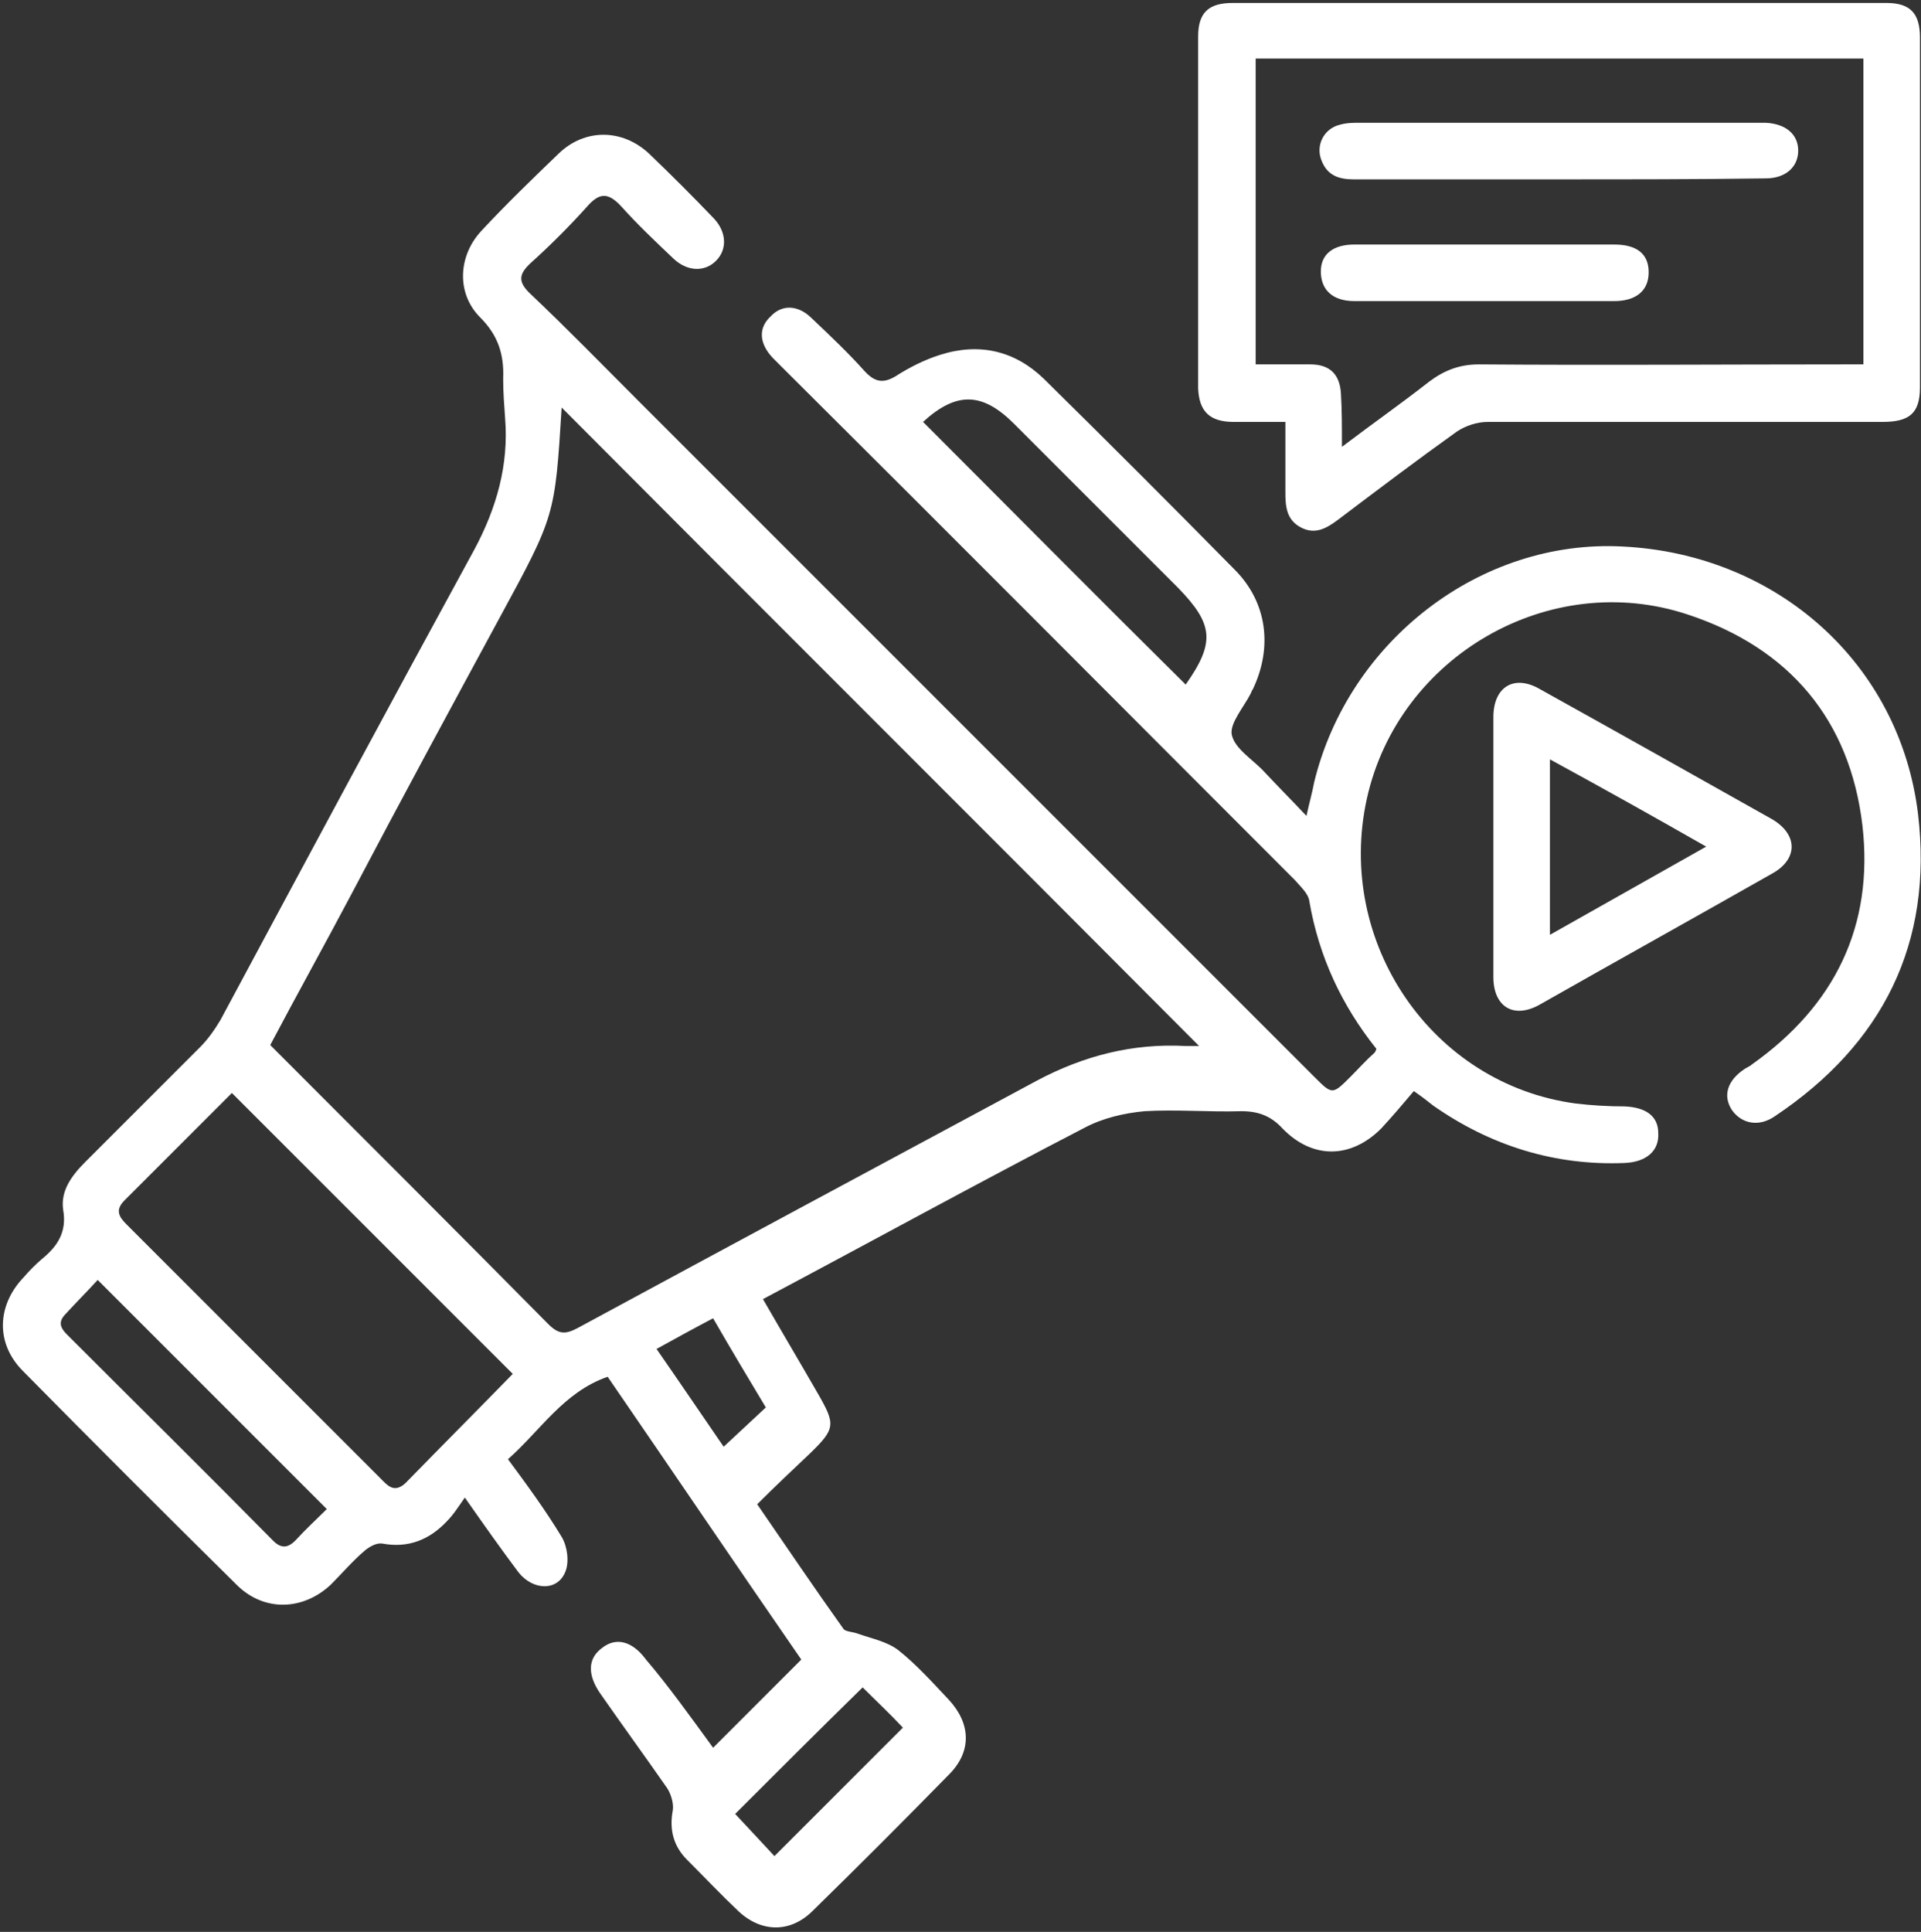 <svg xmlns="http://www.w3.org/2000/svg" width="360" height="362" viewBox="0 0 360 362" fill="none"><rect x="0" y="0" width="360" height="362" fill="#333333" stroke="none"/><path d="M133.638 327.497C139.207 321.928 144.596 316.539 150.165 310.97C138.129 293.545 126.093 275.761 113.877 257.977C105.614 260.851 101.303 268.036 95.195 273.426C98.788 278.276 102.201 282.946 105.255 287.976C106.333 289.773 106.692 292.647 105.973 294.443C104.536 298.216 99.866 298.036 97.171 294.623C93.938 290.312 90.884 286 87.111 280.611C85.854 282.408 84.956 283.845 83.698 285.102C80.465 288.515 76.513 290.132 71.662 289.234C70.584 289.054 69.327 289.773 68.429 290.491C66.094 292.467 64.118 294.803 61.962 296.958C56.752 301.809 49.566 301.988 44.536 297.138C31.064 283.845 17.591 270.372 4.297 256.899C-0.912 251.689 -0.553 244.504 4.477 239.294C5.555 238.037 6.633 236.959 7.89 235.881C10.764 233.546 12.561 230.851 11.842 226.719C11.303 223.127 13.459 220.252 15.974 217.737C23.16 210.552 30.345 203.366 37.531 196.181C38.968 194.744 40.225 192.947 41.303 191.151C57.112 161.69 72.92 132.229 88.908 102.948C93.039 95.223 95.374 87.14 94.656 78.337C94.476 75.822 94.297 73.487 94.297 70.972C94.477 66.481 93.399 62.888 89.986 59.475C85.495 54.984 85.853 47.978 90.165 43.308C94.835 38.278 99.865 33.428 104.716 28.757C109.566 24.086 116.572 24.086 121.602 28.757C125.733 32.709 129.865 36.841 133.818 40.972C136.153 43.487 136.332 46.721 134.176 48.877C132.021 51.032 128.787 50.852 126.272 48.517C122.859 45.284 119.446 42.05 116.392 38.637C113.877 35.942 112.26 36.122 109.925 38.817C106.691 42.41 103.099 46.002 99.506 49.236C97.171 51.391 96.991 52.828 99.506 55.164C106.333 61.631 112.8 68.278 119.446 74.924C161.662 117.139 204.057 159.534 246.272 201.749C249.685 205.163 249.685 205.163 253.098 201.749C254.535 200.312 255.972 198.696 257.589 197.258C257.768 197.079 257.769 196.899 257.948 196.54C251.481 188.456 247.17 179.295 245.374 168.875C245.194 167.438 243.757 166.181 242.679 164.923C210.703 132.948 178.907 100.972 146.931 69.176C146.212 68.457 145.494 67.739 144.776 67.02C142.261 64.325 142.081 61.451 144.416 59.295C146.572 56.96 149.625 57.14 152.14 59.655C155.553 62.888 158.967 66.122 162.02 69.535C163.996 71.691 165.614 71.87 167.949 70.433C170.464 68.816 173.338 67.379 176.213 66.481C183.578 64.146 190.224 65.763 195.613 70.972C207.649 82.828 219.505 94.684 231.361 106.72C237.469 112.828 238.547 121.271 234.774 129.175C234.595 129.355 234.595 129.535 234.416 129.894C233.158 132.409 230.463 135.463 230.823 137.618C231.362 140.313 234.775 142.289 236.93 144.624C239.445 147.319 241.96 149.834 244.834 152.888C245.373 150.373 245.913 148.576 246.272 146.6C252.739 120.014 277.529 100.972 304.115 102.409C333.037 103.846 356.031 124.325 359.445 152.528C362.319 176.78 352.797 195.642 332.678 209.115C329.624 211.27 326.39 210.552 324.594 208.037C322.798 205.342 323.696 202.468 326.93 200.312C327.469 199.953 328.007 199.773 328.367 199.414C343.815 188.456 351.181 173.546 349.025 154.684C346.69 134.924 335.373 121.451 316.331 115.163C290.463 106.541 262.08 122.888 256.152 149.654C250.224 176.6 268.367 203.187 295.313 206.779C298.367 207.139 301.421 207.318 304.475 207.318C308.427 207.498 310.762 209.115 310.762 212.348C310.942 215.582 308.607 217.737 304.475 217.917C291.361 218.456 279.325 214.684 268.547 207.139C267.649 206.42 266.751 205.702 264.954 204.444C262.978 206.779 261.002 209.115 258.847 211.45C253.098 217.198 245.912 217.198 240.343 211.45C238.188 209.115 235.853 208.216 232.619 208.216C226.511 208.396 220.404 207.857 214.475 208.216C210.703 208.576 206.751 209.474 203.337 211.27C183.218 221.689 163.279 232.647 142.979 243.426C146.392 249.354 149.805 255.102 153.218 261.03C156.631 266.959 156.632 267.677 151.602 272.527C148.368 275.581 145.135 278.635 141.901 281.869C147.47 289.952 152.68 297.677 158.069 305.222C158.428 305.761 159.865 305.761 160.763 306.12C163.278 307.018 166.152 307.557 168.308 309.174C171.721 311.868 174.775 315.281 177.829 318.515C181.961 323.006 182.141 328.215 177.829 332.527C169.386 341.15 160.943 349.593 152.32 358.036C148.188 362.167 142.8 362.167 138.488 358.215C135.255 355.161 132.021 351.748 128.787 348.515C126.272 346 125.374 342.946 126.093 339.173C126.272 337.916 125.734 336.12 125.015 335.042C120.884 329.114 116.572 323.186 112.441 317.258C110.105 313.844 110.105 310.79 112.799 308.814C115.494 306.659 118.548 307.557 121.063 310.97C125.195 315.82 129.326 321.569 133.638 327.497ZM105.255 76.361C103.998 96.66 103.997 96.66 93.757 115.523C84.416 132.768 75.075 150.013 65.913 167.438C60.883 176.959 55.674 186.3 50.644 195.821C51.542 196.72 52.261 197.438 52.98 198.157C69.686 214.863 86.213 231.39 102.739 248.096C104.715 250.072 105.973 250.072 108.308 248.815C136.871 233.366 165.613 217.917 194.355 202.468C203.158 197.797 212.319 195.462 222.2 196.001C223.277 196.001 224.176 196.001 224.715 196.001C185.015 156.121 144.955 116.241 105.255 76.361ZM96.093 257.438C78.489 239.833 61.063 222.408 43.459 204.803C36.992 211.27 30.166 218.097 23.339 224.923C21.543 226.719 22.262 227.977 23.699 229.414C28.908 234.623 34.118 239.833 39.327 245.043C49.926 255.641 60.704 266.42 71.303 277.018C72.56 278.276 73.818 279.893 75.973 277.917C82.8 270.911 89.626 264.084 96.093 257.438ZM222.2 128.277C227.768 120.373 227.409 116.96 220.763 110.133C210.523 99.894 200.284 89.655 190.044 79.415C184.116 73.487 179.266 73.307 172.979 79.056C189.326 95.403 205.673 111.93 222.2 128.277ZM61.243 282.767C46.693 268.216 32.681 254.204 18.309 239.833C16.513 241.809 14.357 243.965 12.381 246.12C10.944 247.557 11.124 248.635 12.561 250.072C25.495 263.006 38.429 275.761 51.184 288.695C52.621 290.132 53.878 290.132 55.315 288.695C57.291 286.539 59.447 284.563 61.243 282.767ZM161.662 316.18C153.219 324.443 145.134 332.527 137.769 339.892C140.284 342.587 142.979 345.461 145.134 347.796C153.039 339.892 161.122 331.808 169.206 323.725C166.871 321.21 164.177 318.695 161.662 316.18ZM133.638 247.019C129.865 248.995 126.632 250.791 123.039 252.767C127.53 259.234 131.662 265.342 135.614 271.09C138.488 268.396 141.003 266.06 143.518 263.725C140.284 258.336 137.051 252.947 133.638 247.019Z" fill="white"></path><path d="M240.883 79.057C237.47 79.057 234.236 79.057 231.182 79.057C226.691 79.057 224.716 77.081 224.536 72.77C224.536 50.854 224.536 28.758 224.536 6.842C224.536 2.351 226.512 0.555 231.003 0.555C271.781 0.555 312.739 0.555 353.517 0.555C358.008 0.555 359.804 2.531 359.804 7.022C359.804 28.938 359.804 50.854 359.804 72.59C359.804 77.44 357.828 79.057 352.798 79.057C328.188 79.057 303.397 79.057 278.787 79.057C276.811 79.057 274.655 79.776 273.039 80.853C265.494 86.243 258.129 91.811 250.764 97.38C248.608 98.997 246.452 100.254 243.757 98.817C241.062 97.38 240.883 94.865 240.883 92.171C240.883 88.039 240.883 83.728 240.883 79.057ZM251.482 83.728C257.41 79.237 262.799 75.464 267.829 71.512C270.704 69.356 273.577 68.279 277.17 68.279C299.984 68.458 322.799 68.279 345.613 68.279C346.87 68.279 348.128 68.279 349.206 68.279C349.206 48.878 349.206 30.015 349.206 10.974C311.122 10.974 273.218 10.974 235.314 10.974C235.314 30.195 235.314 49.057 235.314 68.279C238.907 68.279 242.32 68.279 245.553 68.279C249.326 68.279 251.123 70.255 251.302 73.847C251.482 76.901 251.482 79.776 251.482 83.728Z" fill="white"></path><path d="M279.863 158.997C279.863 150.734 279.863 142.65 279.863 134.387C279.863 128.638 283.815 126.303 288.665 129.177C303.216 137.261 317.588 145.345 331.959 153.429C336.989 156.303 336.989 160.973 332.138 163.668C317.588 171.931 303.037 180.015 288.486 188.279C283.636 190.973 279.863 188.638 279.863 183.069C279.863 175.165 279.863 167.081 279.863 158.997ZM290.462 175.165C300.342 169.596 309.863 164.207 319.744 158.638C309.684 152.89 300.342 147.68 290.462 142.291C290.462 153.608 290.462 164.027 290.462 175.165Z" fill="white"></path><path d="M292.257 33.606C279.323 33.606 266.568 33.606 253.634 33.606C250.94 33.606 248.784 32.888 247.706 30.193C246.449 27.319 248.066 24.086 251.119 23.367C252.377 23.008 253.635 23.008 254.892 23.008C279.682 23.008 304.652 23.008 329.442 23.008C329.981 23.008 330.34 23.008 330.879 23.008C334.651 23.188 336.987 25.163 336.987 28.217C336.987 31.271 334.651 33.427 330.879 33.427C318.125 33.606 305.191 33.606 292.257 33.606Z" fill="white"></path><path d="M278.247 45.82C286.331 45.82 294.414 45.82 302.498 45.82C306.809 45.82 308.965 47.617 308.965 51.03C308.965 54.443 306.63 56.419 302.498 56.419C286.331 56.419 269.983 56.419 253.816 56.419C249.684 56.419 247.528 54.263 247.528 50.85C247.528 47.617 249.864 45.82 253.816 45.82C261.72 45.82 269.983 45.82 278.247 45.82Z" fill="white"></path></svg>